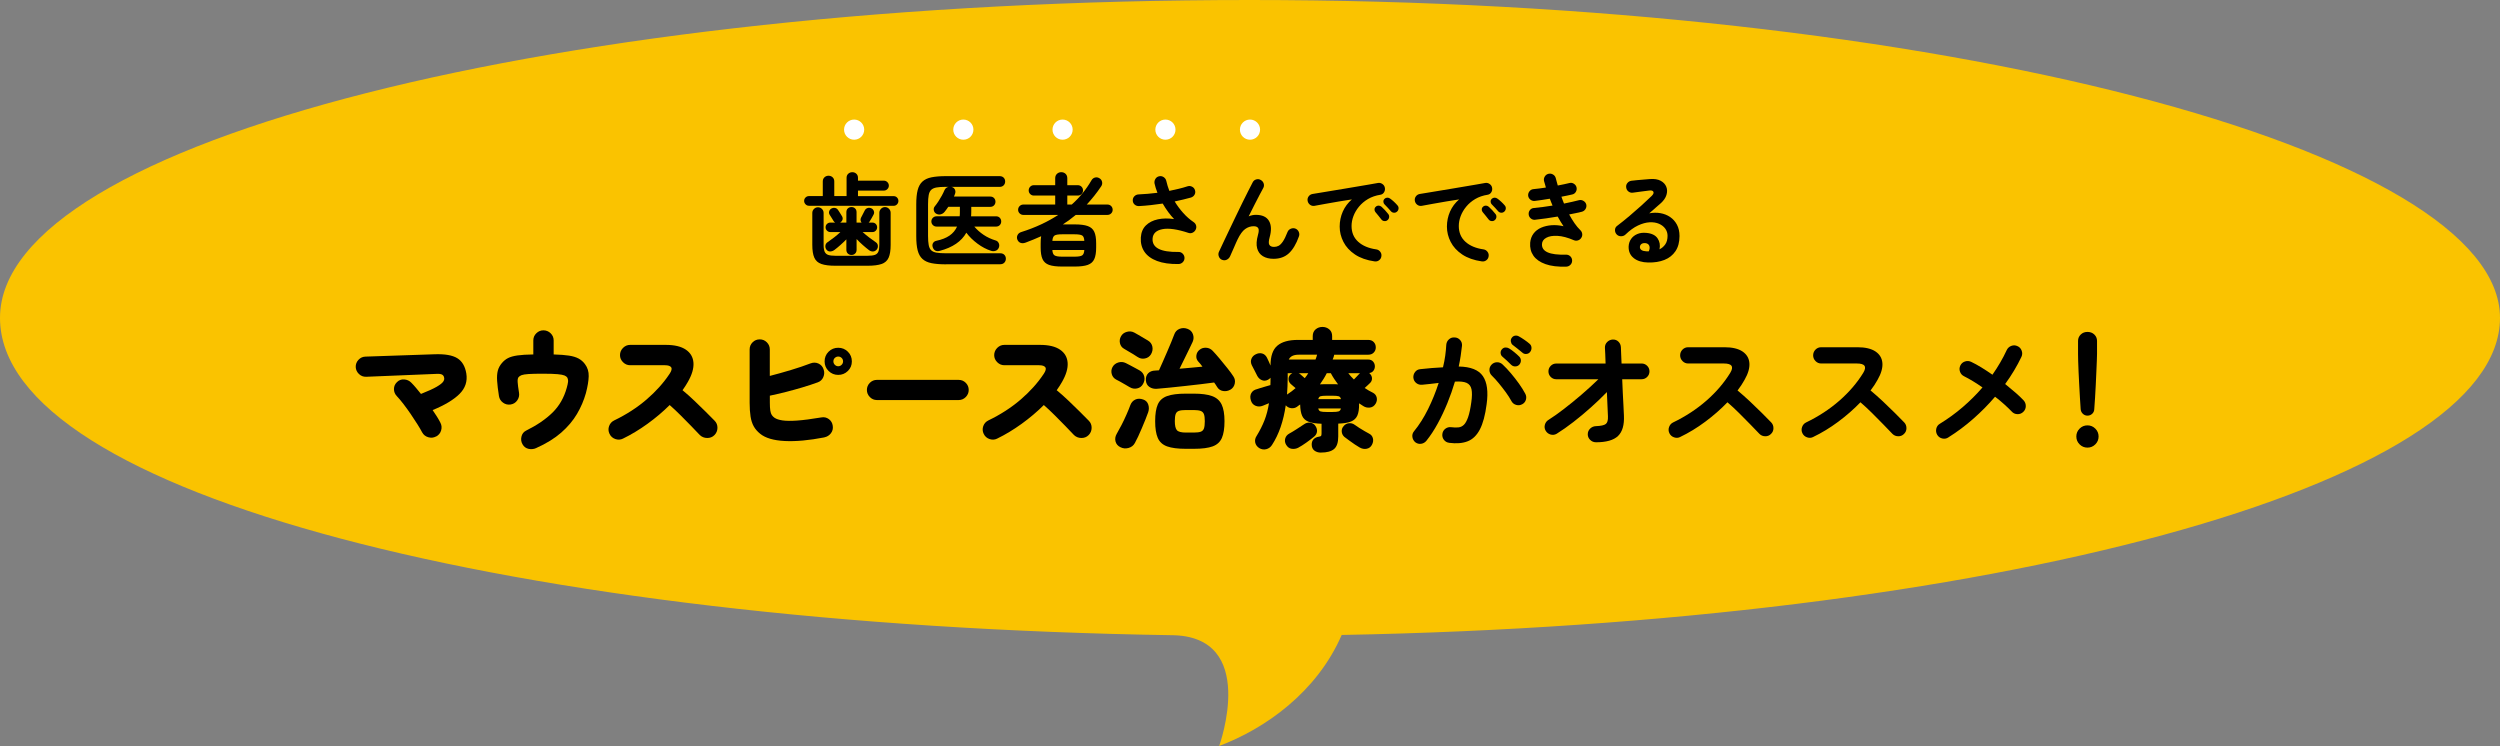 <?xml version="1.0" encoding="UTF-8"?>
<svg id="_レイヤー_2" data-name="レイヤー 2" xmlns="http://www.w3.org/2000/svg" viewBox="0 0 1240 370">
  <rect x="0" y="0" width="1240" height="370" fill="#808080" stroke="none"/>
  <defs>
    <style>
      .cls-1 {
        fill: #fac300;
      }

      .cls-2 {
        fill: #fff;
      }
    </style>
  </defs>
  <g id="_デザイン" data-name="デザイン">
    <g>
      <path class="cls-1" d="M580.67,315.05c44,0,24.04,54.95,24.04,54.95,22.54-8.47,48.38-26.5,60.77-55.06,321.18-5.92,574.52-74.07,574.52-157.26S962.42,0,620,0,0,70.6,0,157.68s256.58,152.21,580.67,157.37Z"/>
      <g>
        <path d="M401.25,102.06c-.67,0-1.23-.24-1.7-.73-.47-.48-.7-1.04-.7-1.67,0-.67.23-1.23.7-1.7s1.03-.7,1.7-.7h6.85v-7.25c0-.87.28-1.56.85-2.08.57-.52,1.23-.77,2-.77s1.48.26,2.02.77c.55.52.83,1.21.83,2.08v7.25h6.1v-9.05c0-.87.28-1.55.85-2.05.57-.5,1.23-.75,2-.75s1.43.25,1.98.75.83,1.18.83,2.05v1.4h12.85c.67,0,1.24.24,1.73.73.48.48.73,1.06.73,1.73s-.24,1.24-.73,1.73-1.06.73-1.73.73h-12.85v2.75h17.7c.67,0,1.23.23,1.68.7.45.47.67,1.03.67,1.7s-.23,1.19-.67,1.67c-.45.48-1.01.73-1.68.73h-42ZM414.3,131.81c-2.93,0-5.23-.29-6.9-.88-1.67-.58-2.83-1.62-3.5-3.12-.67-1.5-1-3.62-1-6.35v-15.85c0-.77.28-1.42.83-1.97.55-.55,1.21-.83,1.98-.83s1.42.27,1.98.83.82,1.21.82,1.97v15.85c0,1.47.18,2.59.52,3.38.35.78.94,1.32,1.78,1.6.83.28,2,.42,3.5.42h16.05c1.5,0,2.67-.14,3.52-.42.85-.28,1.44-.82,1.77-1.6.33-.78.5-1.91.5-3.38v-15.9c0-.77.28-1.43.83-2,.55-.57,1.21-.85,1.98-.85s1.42.28,1.98.85c.55.57.82,1.23.82,2v15.9c0,2.73-.33,4.85-1,6.35-.67,1.5-1.82,2.54-3.48,3.12-1.65.58-3.96.88-6.92.88h-16.05ZM422.35,126.46c-.73,0-1.34-.23-1.83-.7-.48-.47-.72-1.08-.72-1.85v-5.2c-.9.93-1.88,1.87-2.93,2.8-1.05.93-2.04,1.75-2.98,2.45-.63.47-1.32.73-2.05.77-.73.05-1.37-.24-1.9-.88-.43-.57-.62-1.22-.55-1.95.07-.73.42-1.32,1.05-1.75,1.03-.7,2.13-1.5,3.3-2.4,1.17-.9,2.2-1.78,3.1-2.65h-5c-.63,0-1.18-.23-1.65-.7-.47-.47-.7-1.02-.7-1.65,0-.67.23-1.23.7-1.68.47-.45,1.02-.67,1.65-.67h2.4c-.33-.2-.6-.47-.8-.8-.1-.2-.28-.5-.55-.9-.27-.4-.52-.81-.77-1.23-.25-.42-.46-.74-.62-.97-.33-.57-.4-1.15-.2-1.75.2-.6.58-1.05,1.15-1.35.6-.3,1.2-.38,1.8-.25.6.13,1.08.48,1.45,1.05.13.17.33.47.6.9.27.43.54.87.82,1.3.28.43.48.75.58.95.3.57.36,1.12.17,1.68-.18.55-.56,1.01-1.12,1.38h3.05v-5.15c0-.8.24-1.43.72-1.88.48-.45,1.09-.68,1.83-.68s1.29.23,1.77.68c.48.45.73,1.07.73,1.88v5.15h2.5c-.27-.3-.43-.68-.5-1.12-.07-.45,0-.88.2-1.27.23-.43.55-1.05.95-1.85.4-.8.7-1.38.9-1.75.3-.6.76-1.01,1.38-1.23.62-.22,1.24-.17,1.88.12.6.27,1.02.71,1.25,1.33.23.62.2,1.21-.1,1.77-.2.37-.51.93-.93,1.7-.42.77-.76,1.33-1.02,1.7-.07.1-.14.21-.23.33-.08.12-.17.21-.27.27h1.85c.67,0,1.23.23,1.67.67s.68,1.01.68,1.68-.23,1.18-.68,1.65c-.45.47-1.01.7-1.67.7h-4.85c.97.87,2.06,1.77,3.27,2.7,1.22.93,2.33,1.73,3.33,2.4.57.37.88.91.95,1.62.07.72-.1,1.34-.5,1.88-.5.63-1.11.98-1.82,1.02-.72.05-1.39-.16-2.02-.62-.97-.73-2.01-1.59-3.12-2.57-1.12-.98-2.14-1.98-3.08-2.98v5.35c0,.77-.24,1.38-.73,1.85-.48.47-1.07.7-1.77.7Z"/>
        <path d="M469.26,131.11c-2.9,0-5.3-.19-7.2-.57-1.9-.38-3.41-1.08-4.52-2.1-1.12-1.02-1.91-2.43-2.38-4.25-.47-1.82-.7-4.17-.7-7.08v-15.75c0-2.9.23-5.26.7-7.07.47-1.82,1.26-3.23,2.38-4.25,1.12-1.02,2.62-1.72,4.52-2.1,1.9-.38,4.3-.58,7.2-.58h26.5c.87,0,1.55.25,2.05.75s.75,1.13.75,1.9-.25,1.41-.75,1.92c-.5.52-1.18.77-2.05.77h-23.95c.07,0,.12,0,.17.02.05.02.09.03.12.03.73.2,1.25.63,1.55,1.3.3.67.32,1.35.05,2.05-.07.23-.15.47-.25.7-.1.23-.2.47-.3.7h18.05c.77,0,1.38.25,1.85.75s.7,1.1.7,1.8-.23,1.3-.7,1.8-1.08.75-1.85.75h-9.45v2.4c0,.4,0,.79-.03,1.17-.02.38-.04.76-.07,1.12h12.4c.77,0,1.38.25,1.85.75s.7,1.1.7,1.8-.23,1.3-.7,1.8-1.08.75-1.85.75h-10.8c1.3,1.53,2.84,2.9,4.62,4.1,1.78,1.2,3.79,2.13,6.02,2.8.67.2,1.16.64,1.48,1.33.32.68.34,1.39.08,2.12-.3.8-.82,1.34-1.55,1.62s-1.48.31-2.25.07c-2.33-.73-4.61-1.92-6.82-3.57-2.22-1.65-4.06-3.46-5.53-5.43-2.43,4.33-6.83,7.33-13.2,9-.83.23-1.56.19-2.17-.12-.62-.32-1.06-.91-1.33-1.77-.23-.8-.16-1.48.23-2.05.38-.57.92-.92,1.62-1.05,2.67-.57,4.83-1.42,6.5-2.57,1.67-1.15,2.92-2.64,3.75-4.48h-10.2c-.7,0-1.3-.25-1.8-.75s-.75-1.1-.75-1.8.25-1.3.75-1.8,1.1-.75,1.8-.75h11.5c.03-.37.06-.74.08-1.12.02-.38.02-.79.02-1.23v-2.35h-5.75c-.3.43-.6.86-.9,1.28-.3.42-.6.81-.9,1.17-.5.63-1.14,1.06-1.92,1.27-.78.22-1.54.11-2.28-.32-.63-.37-1.02-.92-1.17-1.65-.15-.73,0-1.37.42-1.9.6-.73,1.21-1.57,1.83-2.52.62-.95,1.19-1.92,1.73-2.9.53-.98.97-1.88,1.3-2.68.4-.9,1.08-1.45,2.05-1.65h-1.45c-1.87,0-3.38.1-4.52.3-1.15.2-2.03.59-2.65,1.17-.62.58-1.03,1.44-1.25,2.58-.22,1.13-.33,2.63-.33,4.5v15.8c0,1.87.11,3.38.33,4.52.22,1.15.63,2.02,1.25,2.6.62.58,1.5.98,2.65,1.17,1.15.2,2.66.3,4.52.3h27.05c.87,0,1.55.26,2.05.77.5.52.75,1.16.75,1.92s-.25,1.42-.75,1.95c-.5.53-1.18.8-2.05.8h-26.85Z"/>
        <path d="M526.82,132.21c-2.8,0-4.97-.27-6.5-.82-1.53-.55-2.61-1.51-3.23-2.88-.62-1.37-.92-3.27-.92-5.7v-2.15c0-.67.02-1.29.05-1.88.03-.58.1-1.12.2-1.62-2.43,1.1-4.98,2.15-7.65,3.15-.97.37-1.82.42-2.57.15-.75-.27-1.29-.83-1.62-1.7-.27-.77-.22-1.51.15-2.23.37-.72,1.02-1.21,1.95-1.48,6.77-2.13,12.83-4.95,18.2-8.45h-17.3c-.7,0-1.31-.25-1.83-.75-.52-.5-.77-1.1-.77-1.8s.26-1.35.77-1.85c.52-.5,1.12-.75,1.83-.75h15.8v-4.45h-10.6c-.7,0-1.3-.25-1.8-.75s-.75-1.1-.75-1.8.25-1.35.75-1.85,1.1-.75,1.8-.75h10.6v-3.45c0-.9.29-1.62.88-2.18.58-.55,1.29-.82,2.12-.82s1.58.27,2.15.82c.57.55.85,1.28.85,2.18v3.45h5.2c.73,0,1.35.25,1.85.75s.75,1.12.75,1.85-.25,1.3-.75,1.8-1.12.75-1.85.75h-5.2v4.45h2.2c3.87-3.43,7.12-7.42,9.75-11.95.43-.77,1.03-1.25,1.8-1.45.77-.2,1.52-.07,2.25.4.67.4,1.08.98,1.25,1.75.17.77.03,1.48-.4,2.15-1.13,1.7-2.3,3.3-3.5,4.8s-2.43,2.93-3.7,4.3h10.25c.73,0,1.35.25,1.85.75s.75,1.12.75,1.85-.25,1.3-.75,1.8-1.12.75-1.85.75h-15.7c-2.07,1.73-4.2,3.3-6.4,4.7h5.8c2.83,0,5.02.27,6.55.83,1.53.55,2.61,1.5,3.23,2.85.62,1.35.93,3.24.93,5.68v2.15c0,2.43-.31,4.33-.93,5.7-.62,1.37-1.69,2.32-3.23,2.88-1.53.55-3.72.82-6.55.82h-6.15ZM521.97,119.46h15.85c-.07-1.37-.42-2.25-1.05-2.65-.63-.4-1.9-.6-3.8-.6h-6.15c-1.87,0-3.12.2-3.75.6-.63.4-1,1.28-1.1,2.65ZM526.82,127.31h6.15c1.9,0,3.17-.22,3.8-.65.63-.43.98-1.32,1.05-2.65h-15.85c.07,1.33.42,2.22,1.08,2.65.65.43,1.91.65,3.77.65Z"/>
        <path d="M584.6,130.96c-4.3.07-7.88-.44-10.72-1.52-2.85-1.08-4.94-2.62-6.28-4.62-1.33-2-1.92-4.35-1.75-7.05.17-2.5,1.01-4.49,2.53-5.98,1.52-1.48,3.49-2.48,5.92-3,2.43-.52,5.12-.56,8.05-.12-.93-.97-1.89-2.12-2.88-3.45-.98-1.33-1.91-2.75-2.77-4.25-1.97.3-3.94.56-5.92.77-1.98.22-3.93.38-5.83.48-.83.03-1.55-.21-2.15-.73-.6-.52-.92-1.19-.95-2.02-.03-.83.23-1.54.8-2.12.57-.58,1.27-.89,2.1-.92,1.47-.07,2.99-.17,4.57-.3,1.58-.13,3.18-.3,4.77-.5-.33-.8-.62-1.59-.85-2.38-.23-.78-.43-1.54-.6-2.27-.13-.8.02-1.55.45-2.25.43-.7,1.05-1.13,1.85-1.3.83-.17,1.59-.02,2.27.45.68.47,1.11,1.1,1.28,1.9.37,1.63.87,3.27,1.5,4.9,1.63-.33,3.21-.68,4.72-1.05,1.52-.37,2.93-.77,4.23-1.2.77-.27,1.52-.22,2.27.15.75.37,1.24.93,1.48,1.7.27.8.21,1.55-.17,2.25-.38.7-.98,1.18-1.77,1.45-1.23.33-2.53.67-3.88,1-1.35.33-2.76.65-4.23.95,1.23,2.03,2.65,3.94,4.25,5.73s3.32,3.29,5.15,4.52c.63.43,1.04,1,1.23,1.7.18.7.11,1.38-.23,2.05-.33.67-.83,1.16-1.5,1.48-.67.32-1.35.36-2.05.12-5.53-1.83-9.84-2.45-12.93-1.85-3.08.6-4.71,2.15-4.88,4.65-.3,4.57,3.97,6.78,12.8,6.65.83-.03,1.54.24,2.12.83.58.58.89,1.29.92,2.12,0,.83-.28,1.54-.85,2.12-.57.58-1.27.89-2.1.92Z"/>
        <path d="M606.09,128.86c-.73-.3-1.25-.85-1.55-1.65-.3-.8-.28-1.57.05-2.3.57-1.23,1.29-2.78,2.18-4.65.88-1.87,1.85-3.9,2.9-6.1,1.05-2.2,2.12-4.45,3.23-6.75,1.1-2.3,2.18-4.53,3.25-6.7,1.07-2.17,2.05-4.14,2.95-5.92.9-1.78,1.65-3.24,2.25-4.38.37-.73.96-1.21,1.77-1.43.82-.22,1.58-.11,2.28.33.73.43,1.21,1.04,1.42,1.83.22.78.11,1.54-.33,2.27-.47.83-1.07,1.97-1.82,3.4-.75,1.43-1.58,3.05-2.5,4.85-.92,1.8-1.86,3.68-2.83,5.65,1.17-.5,2.35-.75,3.55-.75,3.17,0,5.34,1,6.52,3,1.18,2,1.29,4.73.32,8.2-.5,1.8-.54,3.03-.12,3.7.42.67,1.19,1,2.33,1,.77,0,1.5-.17,2.2-.52.7-.35,1.42-1.06,2.15-2.12.73-1.07,1.5-2.63,2.3-4.7.3-.77.83-1.32,1.6-1.65.77-.33,1.53-.37,2.3-.1.77.3,1.33.83,1.68,1.6.35.77.38,1.55.07,2.35-1.33,3.73-2.99,6.51-4.97,8.33-1.98,1.82-4.51,2.72-7.58,2.72-2.1,0-3.87-.43-5.3-1.3-1.43-.87-2.38-2.17-2.85-3.92-.47-1.75-.33-3.94.4-6.58.47-1.6.52-2.73.15-3.38-.37-.65-1.13-.98-2.3-.98-1.5,0-2.9.47-4.2,1.4-1.3.93-2.57,2.68-3.8,5.25-.13.27-.38.79-.73,1.58-.35.78-.73,1.64-1.12,2.58-.4.93-.77,1.77-1.12,2.52s-.58,1.26-.67,1.52c-.33.77-.88,1.34-1.62,1.73-.75.38-1.56.41-2.43.07Z"/>
        <path d="M681.83,129.66c-3.93-.57-7.18-1.71-9.75-3.43-2.57-1.72-4.47-3.79-5.72-6.22-1.25-2.43-1.88-4.97-1.88-7.6s.52-5.16,1.55-7.48c1.03-2.32,2.53-4.33,4.5-6.02-2,.3-4.13.64-6.4,1.02-2.27.38-4.46.77-6.58,1.15-2.12.38-3.98.73-5.57,1.02-.83.13-1.58-.05-2.23-.55s-1.04-1.15-1.18-1.95c-.13-.83.04-1.57.53-2.22.48-.65,1.14-1.04,1.97-1.18,1.07-.17,2.43-.39,4.1-.67,1.67-.28,3.53-.59,5.6-.93,2.07-.33,4.18-.68,6.35-1.05,2.17-.37,4.29-.73,6.38-1.08,2.08-.35,3.99-.67,5.73-.97,1.73-.3,3.15-.55,4.25-.75.77-.13,1.49.03,2.17.5.68.47,1.09,1.08,1.23,1.85.17.8.04,1.55-.38,2.25-.42.7-1.02,1.12-1.83,1.25-2.33.37-4.38,1.08-6.15,2.12-1.77,1.05-3.26,2.32-4.48,3.8-1.22,1.48-2.13,3.05-2.75,4.7-.62,1.65-.92,3.28-.92,4.88,0,3.23,1.1,5.84,3.3,7.83,2.2,1.98,5.2,3.24,9,3.77.8.13,1.45.53,1.95,1.2.5.67.68,1.4.55,2.2-.1.83-.48,1.5-1.15,2-.67.5-1.4.68-2.2.55ZM688.18,109.21c-.43.37-.96.52-1.57.45-.62-.07-1.11-.35-1.48-.85-.37-.47-.83-1.06-1.4-1.77-.57-.72-1.08-1.34-1.55-1.88-.3-.37-.44-.81-.42-1.33.02-.52.24-.96.67-1.32.4-.37.86-.54,1.38-.53.52.02.99.21,1.43.58.5.43,1.07,1,1.72,1.7.65.7,1.19,1.33,1.62,1.9.37.47.51,1,.43,1.6-.08.6-.36,1.08-.83,1.45ZM692.98,104.91c-.43.43-.96.63-1.58.6-.62-.03-1.12-.28-1.52-.75s-.91-1.03-1.52-1.7c-.62-.67-1.18-1.25-1.68-1.75-.33-.33-.51-.77-.52-1.3-.02-.53.17-1,.58-1.4.37-.37.82-.56,1.35-.57.53-.02,1.02.14,1.45.48.53.37,1.15.88,1.85,1.52.7.65,1.28,1.26,1.75,1.82.4.43.58.94.55,1.53-.03.58-.27,1.09-.7,1.52Z"/>
        <path d="M735.02,129.66c-3.93-.57-7.18-1.71-9.75-3.43-2.57-1.72-4.47-3.79-5.72-6.22-1.25-2.43-1.88-4.97-1.88-7.6s.52-5.16,1.55-7.48c1.03-2.32,2.53-4.33,4.5-6.02-2,.3-4.13.64-6.4,1.02-2.27.38-4.46.77-6.58,1.15-2.12.38-3.98.73-5.57,1.02-.83.13-1.58-.05-2.23-.55s-1.04-1.15-1.18-1.95c-.13-.83.04-1.57.53-2.22.48-.65,1.14-1.04,1.97-1.18,1.07-.17,2.43-.39,4.1-.67,1.67-.28,3.53-.59,5.6-.93,2.07-.33,4.18-.68,6.35-1.05,2.17-.37,4.29-.73,6.38-1.08,2.08-.35,3.99-.67,5.73-.97,1.73-.3,3.15-.55,4.25-.75.77-.13,1.49.03,2.17.5.68.47,1.09,1.08,1.23,1.85.17.8.04,1.55-.38,2.25-.42.7-1.02,1.12-1.83,1.25-2.33.37-4.38,1.08-6.15,2.12-1.77,1.05-3.26,2.32-4.48,3.8-1.22,1.48-2.13,3.05-2.75,4.7-.62,1.65-.92,3.28-.92,4.88,0,3.23,1.1,5.84,3.3,7.83,2.2,1.98,5.2,3.24,9,3.77.8.13,1.45.53,1.95,1.2.5.67.68,1.4.55,2.2-.1.83-.48,1.5-1.15,2-.67.5-1.4.68-2.2.55ZM741.37,109.21c-.43.37-.96.52-1.57.45-.62-.07-1.11-.35-1.48-.85-.37-.47-.83-1.06-1.4-1.77-.57-.72-1.08-1.34-1.55-1.88-.3-.37-.44-.81-.42-1.33.02-.52.24-.96.67-1.32.4-.37.86-.54,1.38-.53.52.02.99.21,1.43.58.5.43,1.07,1,1.72,1.7.65.7,1.19,1.33,1.62,1.9.37.47.51,1,.43,1.6-.08.6-.36,1.08-.83,1.45ZM746.17,104.91c-.43.43-.96.63-1.58.6-.62-.03-1.12-.28-1.52-.75s-.91-1.03-1.52-1.7c-.62-.67-1.18-1.25-1.68-1.75-.33-.33-.51-.77-.52-1.3-.02-.53.17-1,.58-1.4.37-.37.82-.56,1.35-.57.53-.02,1.02.14,1.45.48.53.37,1.15.88,1.85,1.52.7.65,1.28,1.26,1.75,1.82.4.43.58.94.55,1.53-.03.58-.27,1.09-.7,1.52Z"/>
        <path d="M776.87,132.26c-4.13.13-7.57-.28-10.3-1.25-2.73-.97-4.73-2.37-6-4.2-1.27-1.83-1.8-3.98-1.6-6.45.17-1.77.73-3.27,1.67-4.52.95-1.25,2.2-2.22,3.75-2.9,1.55-.68,3.28-1.09,5.2-1.23,1.92-.13,3.89.03,5.92.5-.5-.73-.99-1.51-1.48-2.32-.48-.82-.96-1.64-1.42-2.48-1.9.33-3.81.63-5.73.9-1.92.27-3.76.5-5.52.7-.8.07-1.51-.17-2.12-.7-.62-.53-.96-1.2-1.02-2-.07-.83.16-1.56.67-2.17.52-.62,1.19-.94,2.02-.98,1.37-.13,2.83-.3,4.4-.5,1.57-.2,3.15-.43,4.75-.7-.23-.57-.47-1.13-.7-1.7-.23-.57-.45-1.13-.65-1.7-1.33.23-2.64.44-3.93.62-1.28.18-2.47.34-3.57.48-.8.07-1.52-.15-2.15-.65-.63-.5-1-1.15-1.1-1.95-.07-.8.15-1.52.65-2.17.5-.65,1.15-1.01,1.95-1.08.87-.07,1.83-.17,2.9-.33,1.07-.15,2.17-.31,3.3-.47-.13-.57-.28-1.11-.45-1.62-.17-.52-.32-1.03-.45-1.53-.2-.8-.09-1.56.33-2.27.42-.72,1.02-1.17,1.82-1.38.8-.2,1.56-.09,2.27.33.72.42,1.18,1.02,1.38,1.82.17.6.33,1.2.48,1.8s.33,1.22.52,1.85c1.07-.2,2.09-.41,3.08-.62.98-.22,1.89-.43,2.73-.62.77-.2,1.5-.08,2.2.38.7.45,1.13,1.06,1.3,1.82.17.8.04,1.54-.38,2.23-.42.68-1.02,1.11-1.83,1.27-.77.17-1.6.35-2.5.55-.9.2-1.83.38-2.8.55.2.57.41,1.13.62,1.7.22.57.44,1.13.67,1.7,1.37-.27,2.69-.55,3.98-.85,1.28-.3,2.46-.58,3.52-.85.77-.17,1.5-.03,2.2.4.7.43,1.15,1.03,1.35,1.8.17.8.03,1.54-.4,2.23-.43.68-1.03,1.12-1.8,1.33-.87.23-1.84.46-2.92.67-1.08.22-2.21.44-3.38.67.83,1.53,1.72,2.98,2.65,4.33.93,1.35,1.92,2.52,2.95,3.52.5.5.79,1.1.88,1.8.08.7-.07,1.35-.47,1.95-.37.6-.89,1.02-1.58,1.25-.68.23-1.36.22-2.02-.05-3.1-1.33-5.83-2.06-8.2-2.18-2.37-.12-4.23.2-5.57.95-1.35.75-2.06,1.79-2.12,3.12-.2,3.73,3.75,5.48,11.85,5.25.83-.03,1.55.23,2.15.77.6.55.92,1.24.95,2.08.03.83-.23,1.55-.8,2.15-.57.6-1.27.92-2.1.95Z"/>
        <path d="M817.5,130.21c-3.03-.07-5.43-.8-7.18-2.2-1.75-1.4-2.59-3.32-2.52-5.75.07-1.43.48-2.68,1.23-3.75.75-1.07,1.77-1.88,3.08-2.43,1.3-.55,2.78-.74,4.45-.57,2.67.23,4.53,1.14,5.6,2.72,1.07,1.58,1.38,3.39.95,5.43,1.17-.57,2.12-1.39,2.88-2.48.75-1.08,1.12-2.49,1.12-4.23,0-1.3-.38-2.48-1.12-3.52s-1.8-1.87-3.15-2.45c-1.35-.58-2.91-.82-4.67-.72-1.77.1-3.67.62-5.7,1.57-2.03.95-4.12,2.46-6.25,4.52-.6.57-1.35.84-2.25.83-.9-.02-1.63-.36-2.2-1.02-.53-.63-.77-1.36-.73-2.18.05-.82.39-1.46,1.02-1.92,2.07-1.57,4.13-3.23,6.2-4.98,2.07-1.75,4.04-3.48,5.92-5.17,1.88-1.7,3.54-3.25,4.98-4.65.9-.87,1.21-1.58.92-2.15-.28-.57-1.01-.77-2.17-.6-1.13.13-2.42.3-3.88.5-1.45.2-2.81.38-4.08.55-.8.13-1.53-.05-2.2-.55-.67-.5-1.05-1.17-1.15-2-.13-.8.05-1.53.55-2.18s1.17-1.04,2-1.17c.73-.1,1.66-.2,2.77-.3,1.12-.1,2.27-.2,3.45-.3,1.18-.1,2.19-.18,3.02-.25,2.17-.17,3.93.12,5.3.85,1.37.73,2.3,1.73,2.8,2.98s.52,2.61.07,4.07c-.45,1.47-1.41,2.85-2.88,4.15-.67.57-1.51,1.3-2.52,2.2-1.02.9-2.06,1.82-3.12,2.75,1.9-.37,3.75-.39,5.55-.08,1.8.32,3.41.96,4.82,1.93,1.42.97,2.54,2.24,3.38,3.82.83,1.58,1.25,3.44,1.25,5.58,0,3.03-.67,5.54-2,7.52-1.33,1.98-3.17,3.43-5.5,4.35-2.33.92-5.02,1.34-8.05,1.27ZM816.6,124.66h.3c.1,0,.23,0,.38.02.15.02.33,0,.52-.02.47-1.1.55-2.02.25-2.75-.3-.73-.9-1.17-1.8-1.3-.8-.1-1.46,0-1.98.33-.52.32-.81.83-.88,1.52-.03,1.33,1.03,2.07,3.2,2.2Z"/>
        <path d="M216.26,216.5c-1.21.65-2.5.77-3.87.36-1.37-.41-2.37-1.22-3.02-2.44-.56-1.08-1.34-2.42-2.34-4-1-1.58-2.09-3.25-3.28-5-1.19-1.75-2.39-3.42-3.61-5-1.21-1.58-2.32-2.89-3.31-3.93-.95-1-1.43-2.17-1.43-3.51s.5-2.49,1.5-3.45c1-1,2.2-1.44,3.61-1.33,1.41.11,2.59.66,3.54,1.66.74.74,1.5,1.58,2.31,2.54.8.95,1.61,1.95,2.44,2.99,3.51-1.39,6.1-2.57,7.77-3.54,1.67-.98,2.74-1.81,3.22-2.5.48-.69.65-1.32.52-1.89-.09-.74-.41-1.28-.98-1.62-.56-.35-1.56-.48-2.99-.39l-34.71,1.43c-1.39.04-2.58-.41-3.57-1.36-1-.95-1.54-2.1-1.62-3.44-.04-1.39.41-2.59,1.36-3.61.95-1.02,2.1-1.55,3.44-1.59l34.39-1.17c5.07-.17,8.8.48,11.18,1.95,2.38,1.47,3.88,3.99,4.48,7.54.65,3.94-.49,7.36-3.41,10.24-2.92,2.88-7.36,5.54-13.29,7.96.78,1.13,1.51,2.23,2.18,3.31.67,1.08,1.25,2.1,1.72,3.06.61,1.21.7,2.48.29,3.8-.41,1.32-1.25,2.31-2.5,2.96Z"/>
        <path d="M266.01,222.22c-1.21.56-2.48.7-3.8.42-1.32-.28-2.33-1.03-3.02-2.24-.69-1.17-.88-2.45-.55-3.83.32-1.39,1.09-2.38,2.31-2.99,5.42-2.69,9.79-5.68,13.13-8.97,3.34-3.29,5.68-7.37,7.02-12.22.35-1.21.56-2.2.65-2.96.09-.76-.04-1.48-.39-2.18-.26-.39-.71-.73-1.36-1.01-.65-.28-1.79-.5-3.41-.65-1.62-.15-4.08-.23-7.38-.23-3.08,0-5.43.05-7.05.16-1.62.11-2.77.29-3.45.55-.67.26-1.18.61-1.53,1.04-.35.48-.49,1.28-.42,2.4.07,1.13.29,2.9.68,5.33.22,1.34-.08,2.59-.88,3.74-.8,1.15-1.9,1.83-3.28,2.05-1.39.22-2.64-.09-3.77-.91-1.13-.82-1.8-1.91-2.02-3.25-.48-3.03-.78-5.55-.91-7.54-.13-1.99-.02-3.67.33-5.04.35-1.36,1.02-2.63,2.02-3.8.91-1.08,1.94-1.92,3.09-2.5,1.15-.58,2.7-1.02,4.65-1.3,1.95-.28,4.57-.44,7.86-.49v-6.96c0-1.39.5-2.57,1.5-3.54,1-.98,2.17-1.46,3.51-1.46s2.58.49,3.58,1.46c1,.98,1.5,2.16,1.5,3.54v6.96c3.12.09,5.66.28,7.6.58,1.95.3,3.54.79,4.78,1.46,1.23.67,2.29,1.59,3.15,2.76,1.3,1.73,1.92,3.75,1.85,6.04-.07,2.3-.53,5.09-1.4,8.39-1,3.55-2.47,6.99-4.42,10.3-1.95,3.31-4.56,6.4-7.83,9.26-3.27,2.86-7.38,5.4-12.32,7.6Z"/>
        <path d="M309.02,217.54c-1.21.61-2.48.68-3.8.23-1.32-.46-2.29-1.31-2.89-2.57-.61-1.26-.68-2.54-.23-3.83.46-1.3,1.31-2.25,2.57-2.86,6.02-2.9,11.35-6.35,15.99-10.33,4.64-3.99,8.45-8.23,11.44-12.74,1-1.47,1.27-2.56.81-3.25-.45-.69-1.51-1.04-3.15-1.04h-17.23c-1.34,0-2.51-.5-3.51-1.5-1-1-1.5-2.17-1.5-3.51s.5-2.58,1.5-3.58,2.17-1.5,3.51-1.5h17.75c4.29,0,7.59.79,9.91,2.37,2.32,1.58,3.58,3.76,3.77,6.53.19,2.77-.75,5.96-2.83,9.55-.35.65-.75,1.31-1.2,1.98-.46.67-.92,1.35-1.4,2.05,1.95,1.6,3.9,3.34,5.85,5.2,1.95,1.86,3.8,3.66,5.56,5.4,1.76,1.73,3.26,3.25,4.52,4.55.95.95,1.42,2.13,1.4,3.54-.02,1.41-.53,2.61-1.53,3.61-.95.95-2.15,1.42-3.58,1.4-1.43-.02-2.64-.51-3.64-1.46-1.17-1.26-2.59-2.74-4.26-4.45-1.67-1.71-3.42-3.49-5.26-5.33-1.84-1.84-3.65-3.54-5.43-5.1-3.29,3.29-6.97,6.4-11.02,9.33-4.05,2.92-8.09,5.36-12.12,7.31Z"/>
        <path d="M408.87,216.95c-7.58,1.47-14.14,2.07-19.66,1.79-5.53-.28-9.59-1.48-12.19-3.61-1.34-1.08-2.4-2.3-3.15-3.64-.76-1.34-1.29-2.97-1.59-4.88-.3-1.91-.46-4.2-.46-6.89v-26.39c0-1.39.49-2.57,1.46-3.54.97-.97,2.15-1.46,3.54-1.46s2.57.49,3.54,1.46c.97.98,1.46,2.16,1.46,3.54v13.13c3.38-.87,6.87-1.84,10.47-2.93,3.6-1.08,6.8-2.17,9.62-3.25,1.43-.56,2.77-.55,4.03.03,1.26.58,2.1,1.53,2.54,2.83.48,1.3.44,2.59-.1,3.87-.54,1.28-1.46,2.16-2.76,2.63-2.38.87-4.95,1.71-7.7,2.53-2.75.82-5.5,1.58-8.25,2.27-2.75.69-5.36,1.3-7.83,1.82v3.44c0,1.69.08,3.01.23,3.96.15.95.4,1.69.75,2.21.35.52.8.97,1.36,1.36.91.61,2.23,1.04,3.96,1.3,1.73.26,4.15.28,7.25.07,3.1-.22,7.1-.74,11.99-1.56,1.39-.26,2.63.02,3.74.84,1.1.82,1.74,1.93,1.92,3.31.22,1.39-.09,2.62-.91,3.71-.82,1.08-1.91,1.75-3.25,2.02ZM415.76,185.95c-1.86,0-3.46-.65-4.78-1.95-1.32-1.3-1.98-2.88-1.98-4.75s.66-3.51,1.98-4.81c1.32-1.3,2.91-1.95,4.78-1.95s3.46.65,4.78,1.95c1.32,1.3,1.98,2.9,1.98,4.81s-.66,3.45-1.98,4.75c-1.32,1.3-2.92,1.95-4.78,1.95ZM415.76,181.66c.65,0,1.21-.24,1.69-.72.48-.48.71-1.04.71-1.69,0-.69-.24-1.27-.71-1.72-.48-.46-1.04-.68-1.69-.68s-1.21.23-1.69.68c-.48.46-.71,1.03-.71,1.72,0,.65.24,1.21.71,1.69.48.48,1.04.72,1.69.72Z"/>
        <path d="M434.98,198.43c-1.39,0-2.57-.5-3.54-1.5-.97-1-1.46-2.17-1.46-3.51s.49-2.57,1.46-3.54c.98-.97,2.16-1.46,3.54-1.46h40.5c1.39,0,2.57.49,3.54,1.46.98.98,1.46,2.16,1.46,3.54s-.49,2.51-1.46,3.51c-.97,1-2.16,1.5-3.54,1.5h-40.5Z"/>
        <path d="M494.61,217.54c-1.21.61-2.48.68-3.8.23-1.32-.46-2.29-1.31-2.89-2.57-.61-1.26-.68-2.54-.23-3.83.46-1.3,1.31-2.25,2.57-2.86,6.02-2.9,11.35-6.35,15.99-10.33,4.64-3.99,8.45-8.23,11.44-12.74,1-1.47,1.27-2.56.81-3.25-.46-.69-1.51-1.04-3.15-1.04h-17.22c-1.34,0-2.51-.5-3.51-1.5-1-1-1.5-2.17-1.5-3.51s.5-2.58,1.5-3.58c1-1,2.17-1.5,3.51-1.5h17.74c4.29,0,7.59.79,9.91,2.37,2.32,1.58,3.58,3.76,3.77,6.53.19,2.77-.75,5.96-2.83,9.55-.35.65-.75,1.31-1.2,1.98-.46.67-.92,1.35-1.4,2.05,1.95,1.6,3.9,3.34,5.85,5.2,1.95,1.86,3.8,3.66,5.56,5.4,1.75,1.73,3.26,3.25,4.52,4.55.95.95,1.42,2.13,1.4,3.54-.02,1.41-.53,2.61-1.53,3.61-.95.95-2.15,1.42-3.58,1.4-1.43-.02-2.64-.51-3.64-1.46-1.17-1.26-2.59-2.74-4.26-4.45-1.67-1.71-3.42-3.49-5.27-5.33-1.84-1.84-3.65-3.54-5.43-5.1-3.29,3.29-6.97,6.4-11.02,9.33-4.05,2.92-8.09,5.36-12.12,7.31Z"/>
        <path d="M560.35,192.06c-.56-.35-1.3-.78-2.21-1.3-.91-.52-1.79-1.02-2.63-1.5-.85-.48-1.51-.82-1.98-1.04-1.08-.61-1.79-1.51-2.11-2.7-.32-1.19-.21-2.33.36-3.41.61-1.13,1.56-1.9,2.86-2.31,1.3-.41,2.56-.31,3.77.29.48.22,1.17.57,2.08,1.07.91.5,1.82.99,2.73,1.46.91.48,1.58.84,2.01,1.1,1.21.69,1.98,1.68,2.31,2.96.33,1.28.12,2.55-.62,3.8-.65,1.17-1.62,1.9-2.93,2.18-1.3.28-2.51.08-3.64-.62ZM555.74,221.83c-1.3-.65-2.11-1.6-2.44-2.86-.33-1.26-.14-2.49.55-3.71.74-1.26,1.55-2.75,2.44-4.48.89-1.73,1.72-3.49,2.5-5.27.78-1.78,1.41-3.31,1.88-4.62.48-1.26,1.29-2.15,2.44-2.7,1.15-.54,2.46-.55,3.93-.03,1.26.43,2.09,1.27,2.5,2.5.41,1.24.4,2.5-.03,3.8-.35,1-.8,2.19-1.36,3.58-.56,1.39-1.16,2.83-1.79,4.32-.63,1.5-1.25,2.89-1.85,4.19-.61,1.3-1.15,2.36-1.62,3.19-.65,1.21-1.68,2.03-3.09,2.44-1.41.41-2.76.29-4.06-.36ZM564.19,177.04c-.52-.39-1.22-.84-2.11-1.36-.89-.52-1.75-1.03-2.6-1.53-.84-.5-1.48-.88-1.92-1.14-1.08-.61-1.77-1.52-2.05-2.73-.28-1.21-.12-2.36.49-3.45.61-1.13,1.58-1.87,2.93-2.24,1.34-.37,2.6-.23,3.77.42.43.22,1.1.6,2.01,1.14.91.54,1.81,1.07,2.7,1.59.89.52,1.55.91,1.98,1.17,1.17.69,1.9,1.69,2.18,2.99.28,1.3.05,2.58-.68,3.83-.69,1.13-1.7,1.82-3.02,2.08-1.32.26-2.55,0-3.67-.78ZM610.34,193.23c-1.17.69-2.41.93-3.71.71-1.3-.22-2.3-.91-2.99-2.08-.17-.35-.39-.69-.65-1.04-.26-.35-.52-.72-.78-1.1-1.91.26-4.11.54-6.6.84-2.49.3-5.07.6-7.73.88-2.67.28-5.21.55-7.64.81-2.43.26-4.53.46-6.31.58-1.47.13-2.75-.17-3.83-.91-1.08-.74-1.67-1.84-1.75-3.31-.09-1.43.29-2.58,1.14-3.45.84-.87,2-1.32,3.48-1.36.3-.04.62-.06.94-.06s.64-.02.94-.06c.52-1.13,1.14-2.5,1.85-4.13s1.44-3.29,2.18-5c.74-1.71,1.42-3.33,2.05-4.84.63-1.52,1.12-2.75,1.46-3.71.48-1.39,1.34-2.34,2.6-2.86,1.26-.52,2.56-.54,3.9-.07,1.39.48,2.32,1.37,2.79,2.67.48,1.3.43,2.58-.13,3.83-.43.95-1.03,2.2-1.79,3.74-.76,1.54-1.55,3.15-2.37,4.84-.82,1.69-1.6,3.27-2.34,4.75,1.95-.17,3.9-.35,5.85-.52,1.95-.17,3.79-.35,5.52-.52-.35-.48-.69-.93-1.04-1.36-.35-.43-.69-.82-1.04-1.17-.78-.87-1.09-1.87-.94-3.02.15-1.15.66-2.07,1.53-2.76.91-.78,2-1.14,3.28-1.07,1.28.06,2.37.58,3.28,1.53,1,1.04,2.16,2.35,3.48,3.93,1.32,1.58,2.61,3.16,3.87,4.75,1.26,1.58,2.23,2.92,2.92,4,.74,1.08.96,2.27.68,3.58-.28,1.3-.99,2.3-2.11,2.99ZM588.17,222.61c-3.99,0-7.08-.4-9.29-1.2-2.21-.8-3.75-2.2-4.62-4.19-.87-1.99-1.3-4.77-1.3-8.32s.43-6.31,1.3-8.29c.87-1.97,2.41-3.36,4.62-4.16,2.21-.8,5.31-1.2,9.29-1.2h3.96c3.81,0,6.83.4,9.04,1.2,2.21.8,3.79,2.19,4.75,4.16.95,1.97,1.43,4.73,1.43,8.29s-.43,6.33-1.3,8.32c-.87,1.99-2.4,3.39-4.58,4.19-2.19.8-5.3,1.2-9.33,1.2h-3.96ZM588.17,214.55h3.96c1.52,0,2.67-.14,3.44-.42.78-.28,1.31-.82,1.59-1.62.28-.8.42-2,.42-3.61,0-1.52-.14-2.67-.42-3.44-.28-.78-.81-1.32-1.59-1.62-.78-.3-1.93-.46-3.44-.46h-3.96c-1.52,0-2.67.14-3.45.42-.78.28-1.31.81-1.59,1.59-.28.78-.42,1.93-.42,3.44,0,2.25.35,3.77,1.04,4.55.69.78,2.17,1.17,4.42,1.17Z"/>
        <path d="M655.16,224.49c-1.26,0-2.32-.33-3.19-.98-.87-.65-1.32-1.6-1.36-2.86-.04-1.13.25-2.04.88-2.73.63-.69,1.48-1.13,2.57-1.3.61-.09,1-.22,1.17-.39s.26-.61.26-1.3v-4.75c-2.77-.09-4.92-.42-6.44-1.01-1.52-.58-2.58-1.56-3.19-2.92-.61-1.37-.93-3.24-.98-5.62-.26.17-.53.36-.81.55-.28.2-.55.4-.81.62-.82.56-1.78.78-2.86.65-1.08-.13-1.97-.61-2.67-1.43-.56,3.9-1.41,7.5-2.54,10.79-1.13,3.29-2.56,6.26-4.29,8.91-.69,1.08-1.65,1.78-2.86,2.08-1.21.3-2.38.11-3.51-.58-1.08-.74-1.73-1.66-1.95-2.76-.22-1.1,0-2.16.65-3.15,1.65-2.69,2.97-5.31,3.97-7.87,1-2.56,1.73-5.37,2.21-8.45-.56.22-1.1.43-1.59.65-.5.22-.96.41-1.4.58-1.26.52-2.47.54-3.64.06-1.17-.48-1.95-1.36-2.34-2.67-.43-1.39-.37-2.59.2-3.61.56-1.02,1.49-1.68,2.79-1.98.35-.13.92-.31,1.72-.55.8-.24,1.67-.5,2.6-.78.93-.28,1.72-.51,2.37-.68.04-.61.06-1.2.06-1.79v-1.85c-.35.39-.76.72-1.23.98-1.08.56-2.11.63-3.09.2-.98-.43-1.72-1.13-2.24-2.08-.35-.74-.8-1.64-1.36-2.7-.56-1.06-1.02-1.94-1.37-2.63-.52-1.13-.58-2.18-.19-3.15.39-.98,1.06-1.7,2.01-2.18,1.13-.61,2.22-.77,3.28-.49,1.06.28,1.87.99,2.44,2.11.26.52.55,1.15.88,1.88.33.74.62,1.41.88,2.02v-.06c0-4.64,1.13-7.91,3.38-9.81,2.25-1.91,5.63-2.86,10.14-2.86h7.41v-1.89c0-1.43.48-2.54,1.43-3.35.95-.8,2.08-1.2,3.38-1.2s2.43.4,3.38,1.2c.95.8,1.43,1.92,1.43,3.35v1.89h17.94c1.13,0,2.02.36,2.7,1.07.67.71,1.01,1.59,1.01,2.63s-.34,1.85-1.01,2.57c-.67.71-1.57,1.07-2.7,1.07h-16.9c-.09.39-.19.79-.32,1.2-.13.41-.28.81-.46,1.2h17.62c1.04,0,1.85.34,2.44,1.01.58.67.88,1.46.88,2.37,0,.82-.25,1.56-.75,2.21-.5.65-1.2,1.02-2.11,1.1.09.04.16.09.23.13.06.04.12.11.16.2.69.69,1.04,1.49,1.04,2.4s-.37,1.69-1.1,2.34c-.35.35-.76.74-1.23,1.17-.48.43-.91.82-1.3,1.17.65.43,1.32.86,2.02,1.27.69.41,1.41.79,2.15,1.14.95.52,1.55,1.29,1.79,2.31.24,1.02.08,2.03-.49,3.02-.69,1.17-1.65,1.83-2.86,1.98-1.21.15-2.32-.1-3.31-.75-.35-.22-.69-.44-1.04-.68-.35-.24-.69-.47-1.04-.68v.32c.04,2.43-.24,4.33-.84,5.72-.61,1.39-1.66,2.38-3.15,2.99-1.49.61-3.61.95-6.34,1.04v6.37c0,2.99-.69,5.07-2.08,6.24-1.39,1.17-3.55,1.75-6.5,1.75ZM644.04,222.02c-1.08.56-2.21.76-3.38.58-1.17-.17-2.1-.87-2.79-2.08-.56-1-.69-2.02-.39-3.06.3-1.04.97-1.84,2.01-2.41,1.04-.56,2.26-1.3,3.67-2.21,1.41-.91,2.63-1.71,3.67-2.4.95-.69,1.98-.95,3.09-.78,1.1.17,1.94.69,2.5,1.56.65.95.92,1.91.81,2.86-.11.95-.57,1.78-1.4,2.47-1.26,1.04-2.59,2.06-4,3.06-1.41,1-2.68,1.8-3.8,2.4ZM638.39,195.7c.13-.13.22-.2.26-.2.69-.43,1.36-.9,2.01-1.4.65-.5,1.3-1.03,1.95-1.59-.39-.35-.86-.75-1.4-1.2-.54-.46-.88-.75-1.01-.88-.65-.61-1.01-1.34-1.07-2.21-.06-.87.21-1.65.81-2.34.3-.3.67-.56,1.1-.78h-2.34v2.02c0,1.47-.03,2.92-.1,4.35s-.14,2.84-.23,4.23ZM639.23,178.34h13.26c.35-.87.61-1.67.78-2.41h-9.1c-2.56,0-4.2.8-4.94,2.41ZM647.16,187.57c.35-.43.66-.85.94-1.24.28-.39.55-.8.81-1.23h-4.81c.17.04.32.12.46.23.13.11.26.21.39.29l2.21,1.95ZM653.86,197.97h11.25c-.17-.78-.55-1.26-1.14-1.43-.58-.17-1.59-.26-3.02-.26h-2.92c-1.47,0-2.49.09-3.06.26-.56.17-.93.65-1.1,1.43ZM658.02,204.34h2.92c1.43,0,2.44-.1,3.02-.29.58-.2.96-.68,1.14-1.46h-11.25c.17.78.54,1.27,1.1,1.46.56.19,1.58.29,3.06.29ZM654.7,190.63c.3,0,.61,0,.91-.03.3-.02.61-.03.91-.03h5.85c.22,0,.44.01.68.03.24.02.44.03.62.03-.65-.87-1.28-1.75-1.89-2.67-.61-.91-1.17-1.86-1.69-2.86h-2.01c-.48.95-1.01,1.9-1.59,2.83-.58.93-1.18,1.83-1.79,2.7ZM674.4,221.96c-.69-.39-1.51-.9-2.44-1.53-.93-.63-1.85-1.28-2.76-1.95s-1.71-1.27-2.4-1.79c-.78-.69-1.21-1.56-1.3-2.6-.09-1.04.24-1.97.98-2.79.65-.78,1.51-1.24,2.57-1.37,1.06-.13,2.03.13,2.89.78.65.48,1.42,1,2.31,1.56.89.56,1.77,1.1,2.63,1.59.87.5,1.58.9,2.15,1.2,1,.48,1.64,1.24,1.92,2.28.28,1.04.14,2.1-.42,3.19-.56,1.13-1.44,1.81-2.63,2.05-1.19.24-2.35.03-3.48-.62ZM671.54,188.22c.39-.39.89-.91,1.5-1.56.61-.65,1-1.06,1.17-1.23.09-.09.16-.15.23-.2.06-.04.12-.09.16-.13h-5.85c.43.56.88,1.1,1.33,1.62s.94,1.02,1.46,1.5Z"/>
        <path d="M718.73,219.62c-1.04-.13-1.88-.62-2.54-1.46-.65-.85-.91-1.81-.78-2.89.13-1.08.62-1.95,1.46-2.6.85-.65,1.81-.91,2.89-.78,1.34.17,2.54.21,3.61.1,1.06-.11,1.98-.55,2.76-1.33s1.47-2.06,2.08-3.83c.61-1.78,1.13-4.23,1.56-7.34.39-2.73.42-4.86.1-6.4-.33-1.54-1.14-2.6-2.44-3.19-1.3-.58-3.23-.79-5.79-.62-1.04,3.55-2.29,7.11-3.74,10.66-1.45,3.55-3.04,6.92-4.78,10.11-1.73,3.19-3.62,6.06-5.66,8.61-.69.82-1.56,1.31-2.6,1.46-1.04.15-1.99-.1-2.86-.75-.82-.69-1.31-1.57-1.46-2.63-.15-1.06.12-2,.81-2.83,2.56-3.12,4.88-6.78,6.96-10.98,2.08-4.2,3.83-8.54,5.27-13-1.34.17-2.72.34-4.13.49-1.41.15-2.78.29-4.13.42-1.08.09-2.04-.2-2.86-.85-.82-.65-1.3-1.52-1.43-2.6-.09-1.08.2-2.05.85-2.89.65-.85,1.52-1.31,2.6-1.4,1.86-.22,3.75-.4,5.65-.55,1.91-.15,3.77-.27,5.59-.36.48-1.95.85-3.87,1.11-5.75.26-1.89.43-3.69.52-5.43.09-1.08.53-1.98,1.33-2.7.8-.72,1.74-1.03,2.83-.94,1.08.04,1.98.47,2.7,1.27.71.8,1.03,1.75.94,2.83-.17,1.6-.39,3.27-.65,5-.26,1.73-.58,3.51-.98,5.33,5.89.09,9.89,1.67,11.99,4.75,2.1,3.08,2.72,7.73,1.85,13.98-.69,5.37-1.81,9.53-3.35,12.48-1.54,2.95-3.56,4.91-6.08,5.88-2.51.98-5.59,1.22-9.23.75ZM755,200.51c-.95.52-1.95.63-2.99.32-1.04-.3-1.82-.93-2.34-1.88-.74-1.39-1.67-2.85-2.79-4.39-1.13-1.54-2.29-3.03-3.48-4.48-1.19-1.45-2.33-2.7-3.41-3.74-.78-.74-1.19-1.63-1.23-2.7-.04-1.06.3-1.98,1.04-2.76.74-.78,1.64-1.18,2.7-1.2,1.06-.02,1.98.34,2.76,1.07,1.39,1.3,2.78,2.78,4.19,4.45,1.41,1.67,2.73,3.37,3.97,5.1,1.23,1.73,2.26,3.38,3.09,4.94.52.95.64,1.94.36,2.96-.28,1.02-.9,1.79-1.85,2.31ZM749.54,180.94c-.56-.56-1.27-1.25-2.11-2.05-.84-.8-1.64-1.5-2.37-2.11-.43-.39-.68-.93-.75-1.62-.06-.69.14-1.32.62-1.89.48-.56,1.05-.87,1.72-.91.67-.04,1.29.11,1.85.45.74.43,1.59,1.05,2.57,1.85.98.8,1.79,1.53,2.44,2.18.56.56.85,1.22.85,1.98s-.26,1.44-.78,2.05c-.52.56-1.18.86-1.98.88-.8.02-1.48-.25-2.05-.81ZM755,174.83c-.61-.52-1.38-1.15-2.31-1.88-.93-.74-1.77-1.39-2.5-1.95-.43-.39-.7-.93-.81-1.62-.11-.69.05-1.32.49-1.88.39-.56.92-.9,1.59-1.01.67-.11,1.31.01,1.92.36.74.39,1.62.94,2.67,1.66s1.91,1.38,2.6,1.98c.61.52.93,1.17.97,1.95.04.78-.17,1.47-.65,2.08-.43.61-1.05.95-1.85,1.04-.8.09-1.51-.15-2.11-.72Z"/>
        <path d="M791.56,219.36c-1.08,0-2.03-.39-2.83-1.17-.8-.78-1.2-1.71-1.2-2.79s.4-2.07,1.2-2.83c.8-.76,1.74-1.16,2.83-1.2,2.47-.09,4.1-.44,4.91-1.07.8-.63,1.16-1.9,1.07-3.8-.04-1.39-.12-3.14-.23-5.27-.11-2.12-.21-4.38-.29-6.76-2.43,2.51-5.07,5.05-7.93,7.6-2.86,2.56-5.74,4.96-8.65,7.22-2.9,2.25-5.68,4.2-8.32,5.85-.95.56-1.96.69-3.02.39-1.06-.3-1.88-.93-2.44-1.88-.56-.95-.69-1.96-.39-3.02.3-1.06.93-1.87,1.89-2.44,2.21-1.39,4.73-3.17,7.57-5.36,2.84-2.19,5.75-4.56,8.74-7.12,2.99-2.56,5.76-5.09,8.32-7.6h-20.86c-1.08,0-2-.38-2.76-1.14-.76-.76-1.14-1.68-1.14-2.76s.38-2,1.14-2.76,1.68-1.14,2.76-1.14h24.44c-.04-1.78-.1-3.34-.16-4.68-.06-1.34-.12-2.38-.16-3.12-.04-1.13.33-2.08,1.1-2.86s1.71-1.19,2.79-1.24c1.13-.04,2.07.31,2.83,1.07.76.76,1.16,1.7,1.2,2.83.04.82.09,1.93.13,3.31.04,1.39.11,2.95.2,4.68h9.94c1.08,0,2,.38,2.76,1.14.76.76,1.14,1.68,1.14,2.76s-.38,2-1.14,2.76c-.76.76-1.68,1.14-2.76,1.14h-9.62c.09,2.25.18,4.51.29,6.76.11,2.25.22,4.35.33,6.31.11,1.95.18,3.6.23,4.94.22,4.68-.76,8.06-2.93,10.14-2.17,2.08-5.83,3.12-10.98,3.12Z"/>
        <path d="M833.35,216.76c-.95.48-1.96.53-3.02.16-1.06-.37-1.83-1.05-2.31-2.05-.48-1-.53-2.02-.16-3.06.37-1.04,1.03-1.8,1.98-2.27,6.2-2.99,11.71-6.6,16.54-10.82,4.83-4.23,8.76-8.81,11.8-13.75,1.91-3.12.87-4.68-3.12-4.68h-17.74c-1.08,0-2.02-.4-2.8-1.2-.78-.8-1.17-1.74-1.17-2.83s.39-2.08,1.17-2.86,1.71-1.17,2.8-1.17h18c3.9,0,6.89.71,8.97,2.11,2.08,1.41,3.22,3.33,3.41,5.75.19,2.43-.62,5.22-2.44,8.38-.95,1.73-2.1,3.47-3.44,5.2,1.99,1.65,4.04,3.46,6.14,5.43,2.1,1.97,4.07,3.88,5.92,5.72,1.84,1.84,3.39,3.41,4.65,4.71.74.78,1.1,1.73,1.1,2.86s-.41,2.08-1.24,2.86c-.78.78-1.73,1.16-2.86,1.14-1.13-.02-2.08-.42-2.86-1.2-1.17-1.21-2.64-2.74-4.42-4.58-1.78-1.84-3.66-3.75-5.66-5.72-1.99-1.97-3.92-3.76-5.78-5.36-3.29,3.42-6.97,6.64-11.02,9.65-4.05,3.01-8.2,5.54-12.45,7.57Z"/>
        <path d="M899.32,216.76c-.95.48-1.96.53-3.02.16-1.06-.37-1.83-1.05-2.31-2.05-.48-1-.53-2.02-.16-3.06.37-1.04,1.03-1.8,1.98-2.27,6.2-2.99,11.71-6.6,16.54-10.82,4.83-4.23,8.76-8.81,11.8-13.75,1.91-3.12.87-4.68-3.12-4.68h-17.74c-1.08,0-2.02-.4-2.8-1.2-.78-.8-1.17-1.74-1.17-2.83s.39-2.08,1.17-2.86,1.71-1.17,2.8-1.17h18c3.9,0,6.89.71,8.97,2.11,2.08,1.41,3.22,3.33,3.41,5.75.19,2.43-.62,5.22-2.44,8.38-.95,1.73-2.1,3.47-3.44,5.2,1.99,1.65,4.04,3.46,6.14,5.43,2.1,1.97,4.07,3.88,5.92,5.72,1.84,1.84,3.39,3.41,4.65,4.71.74.78,1.1,1.73,1.1,2.86s-.41,2.08-1.24,2.86c-.78.78-1.73,1.16-2.86,1.14-1.13-.02-2.08-.42-2.86-1.2-1.17-1.21-2.64-2.74-4.42-4.58-1.78-1.84-3.66-3.75-5.66-5.72-1.99-1.97-3.92-3.76-5.78-5.36-3.29,3.42-6.97,6.64-11.02,9.65-4.05,3.01-8.2,5.54-12.45,7.57Z"/>
        <path d="M966.4,216.95c-.91.61-1.91.79-2.99.55-1.08-.24-1.93-.83-2.53-1.79-.56-.95-.73-1.97-.49-3.06.24-1.08.83-1.91,1.79-2.47,4.03-2.47,7.82-5.23,11.38-8.29,3.55-3.06,6.8-6.29,9.75-9.72-1.6-1.13-3.17-2.16-4.71-3.09-1.54-.93-3-1.74-4.39-2.44-1-.48-1.68-1.23-2.05-2.27-.37-1.04-.31-2.06.16-3.06.48-1,1.25-1.67,2.31-2.02,1.06-.35,2.09-.28,3.09.2,1.56.74,3.24,1.66,5.04,2.76,1.8,1.1,3.63,2.31,5.49,3.61,1.39-1.99,2.68-4.01,3.87-6.05,1.19-2.04,2.26-4.09,3.22-6.17.48-1,1.23-1.69,2.27-2.08,1.04-.39,2.06-.35,3.06.13,1,.43,1.69,1.18,2.08,2.24.39,1.06.35,2.09-.13,3.09-2.17,4.55-4.85,9.04-8.06,13.46,1.82,1.47,3.53,2.9,5.13,4.29,1.6,1.39,2.95,2.67,4.03,3.83.74.82,1.09,1.79,1.07,2.89-.02,1.1-.44,2.05-1.27,2.83-.82.78-1.8,1.15-2.92,1.1-1.13-.04-2.06-.48-2.79-1.3-1.08-1.13-2.32-2.32-3.71-3.57-1.39-1.26-2.9-2.51-4.55-3.77-3.29,3.86-6.9,7.51-10.82,10.95-3.92,3.45-8.03,6.51-12.32,9.2Z"/>
        <path d="M1035.38,222.02c-1.52,0-2.82-.54-3.9-1.62-1.08-1.08-1.62-2.38-1.62-3.9s.54-2.82,1.62-3.9c1.08-1.08,2.38-1.62,3.9-1.62s2.82.54,3.9,1.62c1.08,1.08,1.62,2.38,1.62,3.9s-.54,2.82-1.62,3.9c-1.08,1.08-2.38,1.62-3.9,1.62ZM1035.38,206.16c-.87,0-1.62-.3-2.27-.91-.65-.61-1.02-1.36-1.1-2.27-.13-1.65-.25-3.53-.36-5.65-.11-2.12-.23-4.3-.36-6.53-.13-2.23-.24-4.37-.32-6.4-.09-2.04-.15-3.83-.2-5.4-.04-1.56-.06-2.71-.06-3.44v-6.44c0-1.26.44-2.32,1.33-3.19.89-.87,2-1.3,3.35-1.3s2.52.43,3.41,1.3c.89.87,1.33,1.93,1.33,3.19v6.44c0,.74-.03,1.88-.1,3.44s-.14,3.36-.23,5.4c-.09,2.04-.18,4.17-.29,6.4-.11,2.23-.23,4.41-.36,6.53-.13,2.12-.26,4.01-.39,5.65-.04.91-.39,1.67-1.04,2.27-.65.61-1.43.91-2.34.91Z"/>
      </g>
      <g>
        <circle class="cls-2" cx="423.65" cy="64.3" r="5"/>
        <circle class="cls-2" cx="477.82" cy="64.3" r="5"/>
        <circle class="cls-2" cx="527.04" cy="64.3" r="5"/>
        <circle class="cls-2" cx="578.05" cy="64.3" r="5"/>
        <circle class="cls-2" cx="620" cy="64.3" r="5"/>
      </g>
    </g>
  </g>
</svg>